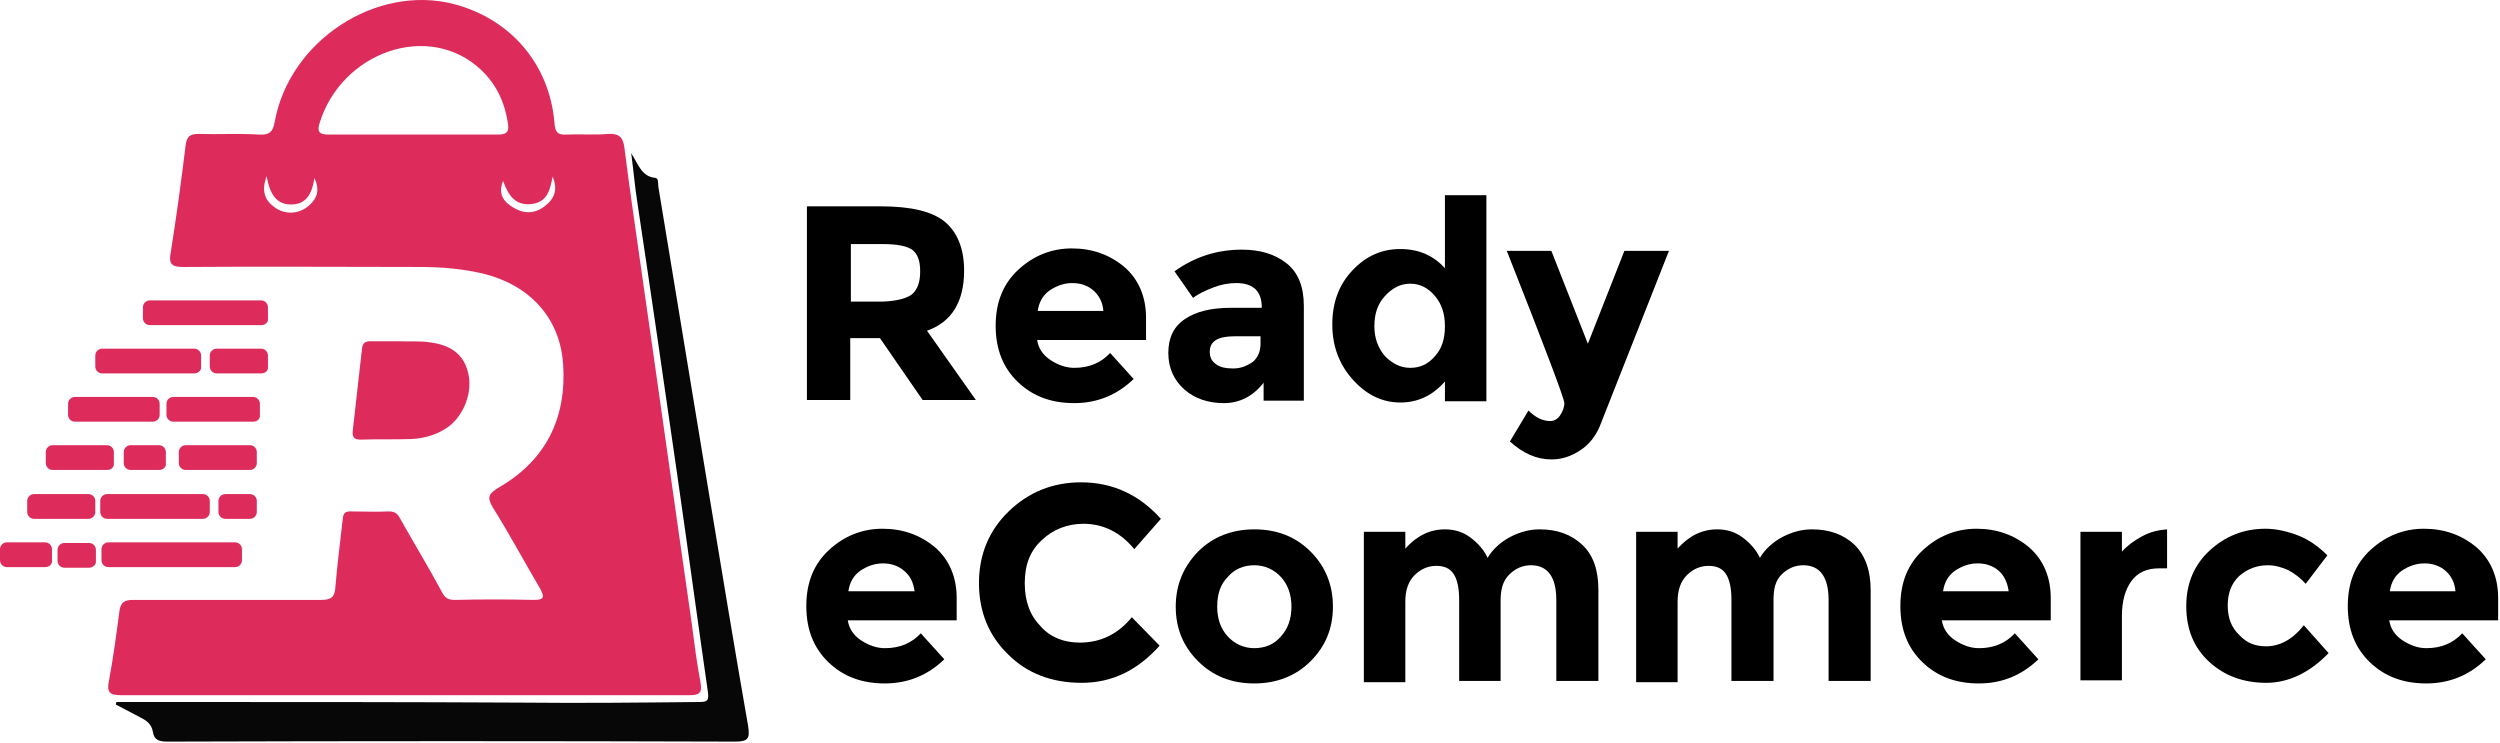 <svg width="404" height="120" viewBox="0 0 404 120" fill="none" xmlns="http://www.w3.org/2000/svg">
<path d="M65.4 112.344C50.1 112.344 34.9 112.344 19.6 112.344C17.8 112.344 17.2 111.944 17.6 110.044C18.3 106.344 18.8 102.544 19.3 98.744C19.5 97.344 20.1 96.944 21.5 96.944C31.6 96.944 41.8 96.944 51.9 96.944C53.6 96.944 54.1 96.444 54.2 94.844C54.5 91.144 55 87.444 55.4 83.744C55.5 82.944 55.8 82.644 56.6 82.644C58.7 82.644 60.8 82.744 62.9 82.644C64 82.644 64.4 83.244 64.8 84.044C67 87.944 69.3 91.744 71.4 95.644C71.9 96.644 72.4 96.944 73.5 96.944C77.7 96.844 82 96.844 86.2 96.944C87.8 96.944 88.1 96.644 87.3 95.144C84.7 90.744 82.3 86.244 79.6 81.944C78.6 80.244 79.1 79.744 80.5 78.844C88.2 74.444 91.6 67.544 91 58.844C90.5 51.444 85.7 46.144 78.2 44.244C74.8 43.444 71.4 43.144 67.9 43.144C55.2 43.144 42.4 43.044 29.7 43.144C27.8 43.144 27.2 42.744 27.6 40.744C28.5 35.044 29.3 29.244 30 23.444C30.2 22.044 30.7 21.644 32.1 21.644C35.3 21.744 38.6 21.544 41.8 21.744C43.4 21.844 44.1 21.444 44.4 19.644C46.8 6.544 60.8 -2.556 73.3 0.644C82.5 3.044 88.8 10.344 89.6 19.844C89.7 21.344 90.1 21.844 91.6 21.744C93.8 21.644 96.1 21.844 98.3 21.644C100.1 21.544 100.7 22.244 100.9 23.844C101.7 30.144 102.6 36.344 103.5 42.644C106.3 62.044 109 81.444 111.8 100.844C112.2 103.944 112.6 107.144 113.2 110.244C113.5 111.944 113.1 112.344 111.4 112.344C96 112.344 80.7 112.344 65.4 112.344ZM66.7 21.744C71.3 21.744 75.9 21.744 80.5 21.744C81.8 21.744 82.3 21.344 82.1 20.044C81.6 16.644 80.3 13.744 77.8 11.344C69.4 3.344 55.1 8.344 51.6 20.044C51.2 21.444 51.8 21.744 53.1 21.744C57.7 21.744 62.2 21.744 66.7 21.744ZM81.3 29.244C80.4 31.444 81.5 32.644 82.8 33.444C84.5 34.544 86.3 34.644 88 33.344C89.6 32.144 90.2 30.644 89.3 28.544C88.9 30.644 88.5 32.544 86.1 32.944C83.4 33.344 82.2 31.744 81.3 29.244ZM43.1 28.444C42.2 30.844 42.8 32.344 44.3 33.444C46 34.744 48.3 34.644 49.9 33.244C51.3 32.044 51.7 30.644 50.8 28.744C50.4 31.744 49.2 33.044 47 33.044C44.9 33.044 43.6 31.644 43.1 28.444Z" fill="#DD2C5C"/>
<path d="M18.8 113.444C22.4 113.444 25.9 113.444 29.5 113.444C47.8 113.444 66.2 113.444 84.5 113.544C94 113.644 103.5 113.544 112.9 113.444C114.2 113.444 114.6 113.344 114.4 111.844C112.7 100.044 111.1 88.244 109.4 76.444C107.3 61.844 105.2 47.344 103 32.744C102.6 30.244 102.4 27.744 102 24.744C103.2 26.644 103.7 28.544 105.9 28.744C106.5 28.844 106.3 29.744 106.4 30.244C109.1 46.644 111.8 62.944 114.5 79.344C116.6 92.044 118.7 104.744 120.9 117.344C121.2 119.344 120.9 119.844 118.8 119.844C88.2 119.744 57.7 119.744 27.1 119.844C25.8 119.844 24.9 119.644 24.7 118.244C24.5 117.044 23.7 116.444 22.7 115.944C21.4 115.244 20 114.544 18.7 113.844C18.7 113.744 18.8 113.644 18.8 113.444Z" fill="#070707"/>
<path d="M64.5 55.144C66 55.244 67.8 55.044 69.6 55.344C72.6 55.744 74.8 57.044 75.6 60.044C76.5 63.244 75 67.044 72.5 68.944C70.7 70.244 68.6 70.844 66.5 70.944C63.8 71.044 61 70.944 58.3 71.044C57.3 71.044 56.9 70.744 57 69.644C57.5 65.244 58 60.844 58.5 56.344C58.6 55.344 59.1 55.144 59.9 55.144C61.3 55.144 62.7 55.144 64.5 55.144Z" fill="#DD2C5C"/>
<path d="M42.2 52.544H24.2C23.6 52.544 23.1 52.044 23.1 51.444V49.644C23.1 49.044 23.6 48.544 24.2 48.544H42.2C42.8 48.544 43.3 49.044 43.3 49.644V51.444C43.4 52.044 42.9 52.544 42.2 52.544Z" fill="#DD2C5C"/>
<path d="M31.4 60.344H16.5C15.9 60.344 15.4 59.844 15.4 59.244V57.444C15.4 56.844 15.9 56.344 16.5 56.344H31.4C32 56.344 32.5 56.844 32.5 57.444V59.244C32.6 59.844 32 60.344 31.4 60.344Z" fill="#DD2C5C"/>
<path d="M32.8 83.844H17.3C16.7 83.844 16.2 83.344 16.2 82.744V80.944C16.2 80.344 16.7 79.844 17.3 79.844H32.8C33.4 79.844 33.9 80.344 33.9 80.944V82.744C33.9 83.344 33.4 83.844 32.8 83.844Z" fill="#DD2C5C"/>
<path d="M38 91.644H17.5C16.9 91.644 16.4 91.144 16.4 90.544V88.744C16.4 88.144 16.9 87.644 17.5 87.644H38C38.6 87.644 39.1 88.144 39.1 88.744V90.544C39.1 91.144 38.6 91.644 38 91.644Z" fill="#DD2C5C"/>
<path d="M24.7 68.144H12.1C11.5 68.144 11 67.644 11 67.044V65.244C11 64.644 11.5 64.144 12.1 64.144H24.7C25.3 64.144 25.8 64.644 25.8 65.244V67.044C25.8 67.644 25.3 68.144 24.7 68.144Z" fill="#DD2C5C"/>
<path d="M40.9 68.144H28C27.4 68.144 26.9 67.644 26.9 67.044V65.244C26.9 64.644 27.4 64.144 28 64.144H40.9C41.5 64.144 42 64.644 42 65.244V67.044C42.1 67.644 41.6 68.144 40.9 68.144Z" fill="#DD2C5C"/>
<path d="M17.3 75.944H8.5C7.9 75.944 7.4 75.444 7.4 74.844V73.044C7.4 72.444 7.9 71.944 8.5 71.944H17.3C17.9 71.944 18.4 72.444 18.4 73.044V74.844C18.5 75.444 18 75.944 17.3 75.944Z" fill="#DD2C5C"/>
<path d="M14.3 83.844H5.5C4.9 83.844 4.4 83.344 4.4 82.744V80.944C4.4 80.344 4.9 79.844 5.5 79.844H14.3C14.9 79.844 15.4 80.344 15.4 80.944V82.744C15.4 83.344 14.9 83.844 14.3 83.844Z" fill="#DD2C5C"/>
<path d="M7.3 91.644H1.1C0.5 91.644 0 91.144 0 90.544V88.744C0 88.144 0.5 87.644 1.1 87.644H7.3C7.9 87.644 8.4 88.144 8.4 88.744V90.544C8.5 91.144 8 91.644 7.3 91.644Z" fill="#DD2C5C"/>
<path d="M40.4 75.944H30C29.4 75.944 28.9 75.444 28.9 74.844V73.044C28.9 72.444 29.4 71.944 30 71.944H40.4C41 71.944 41.5 72.444 41.5 73.044V74.844C41.5 75.444 41 75.944 40.4 75.944Z" fill="#DD2C5C"/>
<path d="M25.7 75.944H21.1C20.5 75.944 20 75.444 20 74.844V73.044C20 72.444 20.5 71.944 21.1 71.944H25.7C26.3 71.944 26.8 72.444 26.8 73.044V74.844C26.9 75.444 26.4 75.944 25.7 75.944Z" fill="#DD2C5C"/>
<path d="M40.4 83.844H36.4C35.8 83.844 35.3 83.344 35.3 82.744V80.944C35.3 80.344 35.8 79.844 36.4 79.844H40.4C41 79.844 41.5 80.344 41.5 80.944V82.744C41.5 83.344 41 83.844 40.4 83.844Z" fill="#DD2C5C"/>
<path d="M14.4 91.744H10.4C9.8 91.744 9.3 91.244 9.3 90.644V88.844C9.3 88.244 9.8 87.744 10.4 87.744H14.4C15 87.744 15.5 88.244 15.5 88.844V90.644C15.6 91.244 15 91.744 14.4 91.744Z" fill="#DD2C5C"/>
<path d="M42.2 60.344H35C34.4 60.344 33.9 59.844 33.9 59.244V57.444C33.9 56.844 34.4 56.344 35 56.344H42.2C42.8 56.344 43.3 56.844 43.3 57.444V59.244C43.4 59.844 42.9 60.344 42.2 60.344Z" fill="#DD2C5C"/>
<path d="M155.8 43.744C155.8 48.744 153.8 52.044 149.8 53.444L157.7 64.644H149.1L142.2 54.644H137.4V64.644H130.4V33.344H142.3C147.2 33.344 150.6 34.144 152.7 35.844C154.7 37.544 155.8 40.144 155.8 43.744ZM147.4 47.544C148.3 46.744 148.7 45.544 148.7 43.844C148.7 42.144 148.3 41.044 147.4 40.344C146.5 39.744 144.9 39.444 142.7 39.444H137.5V48.744H142.6C144.9 48.644 146.5 48.244 147.4 47.544Z" fill="black"/>
<path d="M183.2 61.244C180.5 63.844 177.3 65.144 173.6 65.144C169.9 65.144 166.9 64.044 164.5 61.744C162.1 59.444 160.9 56.444 160.9 52.644C160.9 48.844 162.1 45.844 164.6 43.544C167 41.344 169.9 40.144 173.2 40.144C176.5 40.144 179.3 41.144 181.7 43.144C184 45.144 185.2 47.944 185.2 51.344V54.944H167.6C167.8 56.244 168.5 57.344 169.7 58.144C170.9 58.944 172.2 59.444 173.6 59.444C176 59.444 177.9 58.644 179.4 57.044L183.2 61.244ZM176.7 46.944C175.8 46.144 174.6 45.744 173.3 45.744C172 45.744 170.8 46.144 169.6 46.944C168.5 47.744 167.9 48.844 167.7 50.244H178.3C178.2 48.844 177.6 47.744 176.7 46.944Z" fill="black"/>
<path d="M210.5 64.744H204.2V61.844C202.5 64.044 200.3 65.144 197.8 65.144C195.3 65.144 193.1 64.444 191.4 62.944C189.7 61.444 188.8 59.444 188.8 57.044C188.8 54.544 189.7 52.744 191.5 51.544C193.3 50.344 195.7 49.744 198.9 49.744H203.9V49.644C203.9 47.044 202.5 45.744 199.8 45.744C198.6 45.744 197.4 45.944 196.1 46.444C194.8 46.944 193.7 47.444 192.8 48.144L189.8 43.844C193 41.544 196.6 40.344 200.7 40.344C203.6 40.344 206 41.044 207.9 42.544C209.8 44.044 210.7 46.344 210.7 49.444V64.744H210.5ZM203.7 55.544V54.344H199.5C196.8 54.344 195.5 55.144 195.5 56.844C195.5 57.744 195.8 58.344 196.5 58.844C197.1 59.344 198.1 59.544 199.3 59.544C200.5 59.544 201.5 59.144 202.5 58.444C203.3 57.744 203.7 56.744 203.7 55.544Z" fill="black"/>
<path d="M226.3 65.044C223.4 65.044 220.9 63.844 218.7 61.444C216.5 59.044 215.3 56.044 215.3 52.444C215.3 48.844 216.4 45.944 218.6 43.644C220.8 41.344 223.3 40.244 226.3 40.244C229.2 40.244 231.6 41.244 233.5 43.344V31.544H240.2V64.844H233.5V61.644C231.5 63.944 229.1 65.044 226.3 65.044ZM222.1 52.744C222.1 54.644 222.7 56.244 223.8 57.544C225 58.744 226.3 59.444 227.9 59.444C229.5 59.444 230.8 58.844 231.9 57.544C233 56.344 233.5 54.744 233.5 52.744C233.5 50.744 233 49.144 231.9 47.844C230.8 46.544 229.5 45.844 227.9 45.844C226.3 45.844 225 46.544 223.8 47.844C222.6 49.144 222.1 50.744 222.1 52.744Z" fill="black"/>
<path d="M250.7 74.244C248.3 74.244 246.1 73.244 244 71.344L247 66.344C248.1 67.444 249.3 68.044 250.5 68.044C251.1 68.044 251.7 67.744 252.1 67.144C252.5 66.544 252.8 65.844 252.8 65.144C252.8 64.444 249.7 56.244 243.5 40.544H250.7L256.6 55.544L262.5 40.544H269.7L258.5 68.944C257.8 70.544 256.8 71.844 255.4 72.744C253.9 73.744 252.4 74.244 250.7 74.244Z" fill="black"/>
<path d="M152.6 106.544C149.9 109.144 146.7 110.444 143 110.444C139.3 110.444 136.3 109.344 133.9 107.044C131.5 104.744 130.3 101.744 130.3 97.944C130.3 94.144 131.5 91.144 134 88.844C136.4 86.644 139.3 85.444 142.6 85.444C145.9 85.444 148.7 86.444 151.1 88.444C153.4 90.444 154.6 93.244 154.6 96.644V100.244H137C137.2 101.544 137.9 102.644 139.1 103.444C140.3 104.244 141.6 104.744 143 104.744C145.4 104.744 147.3 103.944 148.8 102.344L152.6 106.544ZM146.1 92.244C145.2 91.444 144 91.044 142.7 91.044C141.4 91.044 140.2 91.444 139 92.244C137.9 93.044 137.3 94.144 137.1 95.544H147.8C147.6 94.144 147.1 93.044 146.1 92.244Z" fill="black"/>
<path d="M174.5 103.844C177.9 103.844 180.7 102.444 182.9 99.744L187.4 104.344C183.8 108.344 179.7 110.344 174.8 110.344C170 110.344 166 108.844 162.9 105.744C159.8 102.744 158.2 98.844 158.2 94.244C158.2 89.644 159.8 85.744 163 82.644C166.2 79.544 170.1 77.944 174.7 77.944C179.8 77.944 184.1 79.944 187.6 83.844L183.3 88.744C181.1 86.044 178.3 84.644 175.1 84.644C172.5 84.644 170.2 85.544 168.4 87.244C166.5 88.944 165.6 91.244 165.6 94.244C165.6 97.244 166.5 99.544 168.2 101.244C169.8 103.044 172 103.844 174.5 103.844Z" fill="black"/>
<path d="M215.4 98.044C215.4 101.544 214.2 104.444 211.8 106.844C209.4 109.244 206.3 110.444 202.7 110.444C199 110.444 196 109.244 193.6 106.844C191.2 104.444 190 101.544 190 98.044C190 94.544 191.2 91.644 193.6 89.144C196 86.744 199.1 85.544 202.7 85.544C206.4 85.544 209.4 86.744 211.8 89.144C214.2 91.544 215.4 94.544 215.4 98.044ZM196.7 98.044C196.7 100.044 197.3 101.644 198.4 102.844C199.5 104.044 201 104.744 202.7 104.744C204.4 104.744 205.9 104.144 207 102.844C208.1 101.644 208.7 100.044 208.7 98.044C208.7 96.044 208.1 94.444 207 93.244C205.9 92.044 204.4 91.344 202.7 91.344C201 91.344 199.5 91.944 198.4 93.244C197.2 94.444 196.7 96.044 196.7 98.044Z" fill="black"/>
<path d="M242.5 97.044V110.044H235.8V96.944C235.8 95.044 235.5 93.644 234.9 92.744C234.3 91.844 233.4 91.444 232.1 91.444C230.8 91.444 229.6 91.944 228.6 92.944C227.6 93.944 227.1 95.344 227.1 97.244V110.244H220.4V85.944H227.1V88.644C229 86.544 231.1 85.544 233.5 85.544C235 85.544 236.4 85.944 237.6 86.844C238.8 87.744 239.8 88.844 240.4 90.144C241.3 88.644 242.6 87.544 244.1 86.744C245.7 85.944 247.2 85.544 248.8 85.544C251.6 85.544 253.9 86.344 255.7 88.044C257.5 89.744 258.3 92.144 258.3 95.344V110.044H251.5V96.944C251.5 93.244 250.1 91.344 247.4 91.344C246.1 91.344 244.9 91.844 243.9 92.844C242.9 93.844 242.5 95.144 242.5 97.044Z" fill="black"/>
<path d="M286.6 97.044V110.044H279.8V96.944C279.8 95.044 279.5 93.644 278.9 92.744C278.3 91.844 277.4 91.444 276.1 91.444C274.8 91.444 273.6 91.944 272.6 92.944C271.6 93.944 271.1 95.344 271.1 97.244V110.244H264.4V85.944H271.1V88.644C273 86.544 275.1 85.544 277.5 85.544C279 85.544 280.4 85.944 281.6 86.844C282.8 87.744 283.8 88.844 284.4 90.144C285.3 88.644 286.6 87.544 288.1 86.744C289.7 85.944 291.2 85.544 292.8 85.544C295.6 85.544 297.9 86.344 299.7 88.044C301.4 89.744 302.3 92.144 302.3 95.344V110.044H295.5V96.944C295.5 93.244 294.1 91.344 291.4 91.344C290.1 91.344 288.9 91.844 287.9 92.844C286.9 93.844 286.6 95.144 286.6 97.044Z" fill="black"/>
<path d="M329.4 106.544C326.7 109.144 323.5 110.444 319.8 110.444C316.1 110.444 313.1 109.344 310.7 107.044C308.3 104.744 307.1 101.744 307.1 97.944C307.1 94.144 308.3 91.144 310.8 88.844C313.2 86.644 316.1 85.444 319.4 85.444C322.7 85.444 325.5 86.444 327.9 88.444C330.2 90.444 331.4 93.244 331.4 96.644V100.244H313.8C314 101.544 314.7 102.644 315.9 103.444C317.1 104.244 318.4 104.744 319.8 104.744C322.2 104.744 324.1 103.944 325.6 102.344L329.4 106.544ZM323 92.244C322.1 91.444 320.9 91.044 319.6 91.044C318.3 91.044 317.1 91.444 315.9 92.244C314.8 93.044 314.2 94.144 314 95.544H324.6C324.4 94.144 323.9 93.044 323 92.244Z" fill="black"/>
<path d="M348.9 91.844C346.9 91.844 345.4 92.544 344.4 93.944C343.4 95.344 342.9 97.244 342.9 99.544V109.944H336.2V85.944H342.9V89.144C343.8 88.144 344.9 87.344 346.2 86.644C347.5 85.944 348.8 85.644 350.2 85.544V91.844H348.9Z" fill="black"/>
<path d="M366.2 104.444C368.4 104.444 370.5 103.344 372.3 101.044L376.3 105.544C373.2 108.744 369.8 110.344 366.2 110.344C362.6 110.344 359.5 109.244 357 106.944C354.5 104.644 353.3 101.644 353.3 97.944C353.3 94.244 354.6 91.244 357.1 88.944C359.6 86.644 362.6 85.444 366.1 85.444C367.8 85.444 369.6 85.844 371.4 86.544C373.2 87.244 374.7 88.344 376.1 89.744L372.6 94.344C371.8 93.444 370.9 92.744 369.8 92.144C368.7 91.644 367.6 91.344 366.5 91.344C364.7 91.344 363.2 91.944 361.9 93.044C360.6 94.244 360 95.844 360 97.844C360 99.844 360.6 101.444 361.9 102.644C363.1 103.944 364.5 104.444 366.2 104.444Z" fill="black"/>
<path d="M401.7 106.544C399 109.144 395.8 110.444 392.1 110.444C388.4 110.444 385.4 109.344 383 107.044C380.6 104.744 379.4 101.744 379.4 97.944C379.4 94.144 380.6 91.144 383.1 88.844C385.5 86.644 388.4 85.444 391.7 85.444C395 85.444 397.8 86.444 400.2 88.444C402.5 90.444 403.7 93.244 403.7 96.644V100.244H386.1C386.3 101.544 387 102.644 388.2 103.444C389.4 104.244 390.7 104.744 392.1 104.744C394.5 104.744 396.4 103.944 397.9 102.344L401.7 106.544ZM395.2 92.244C394.3 91.444 393.1 91.044 391.8 91.044C390.5 91.044 389.3 91.444 388.1 92.244C387 93.044 386.4 94.144 386.2 95.544H396.8C396.7 94.144 396.1 93.044 395.2 92.244Z" fill="black"/>
</svg>
